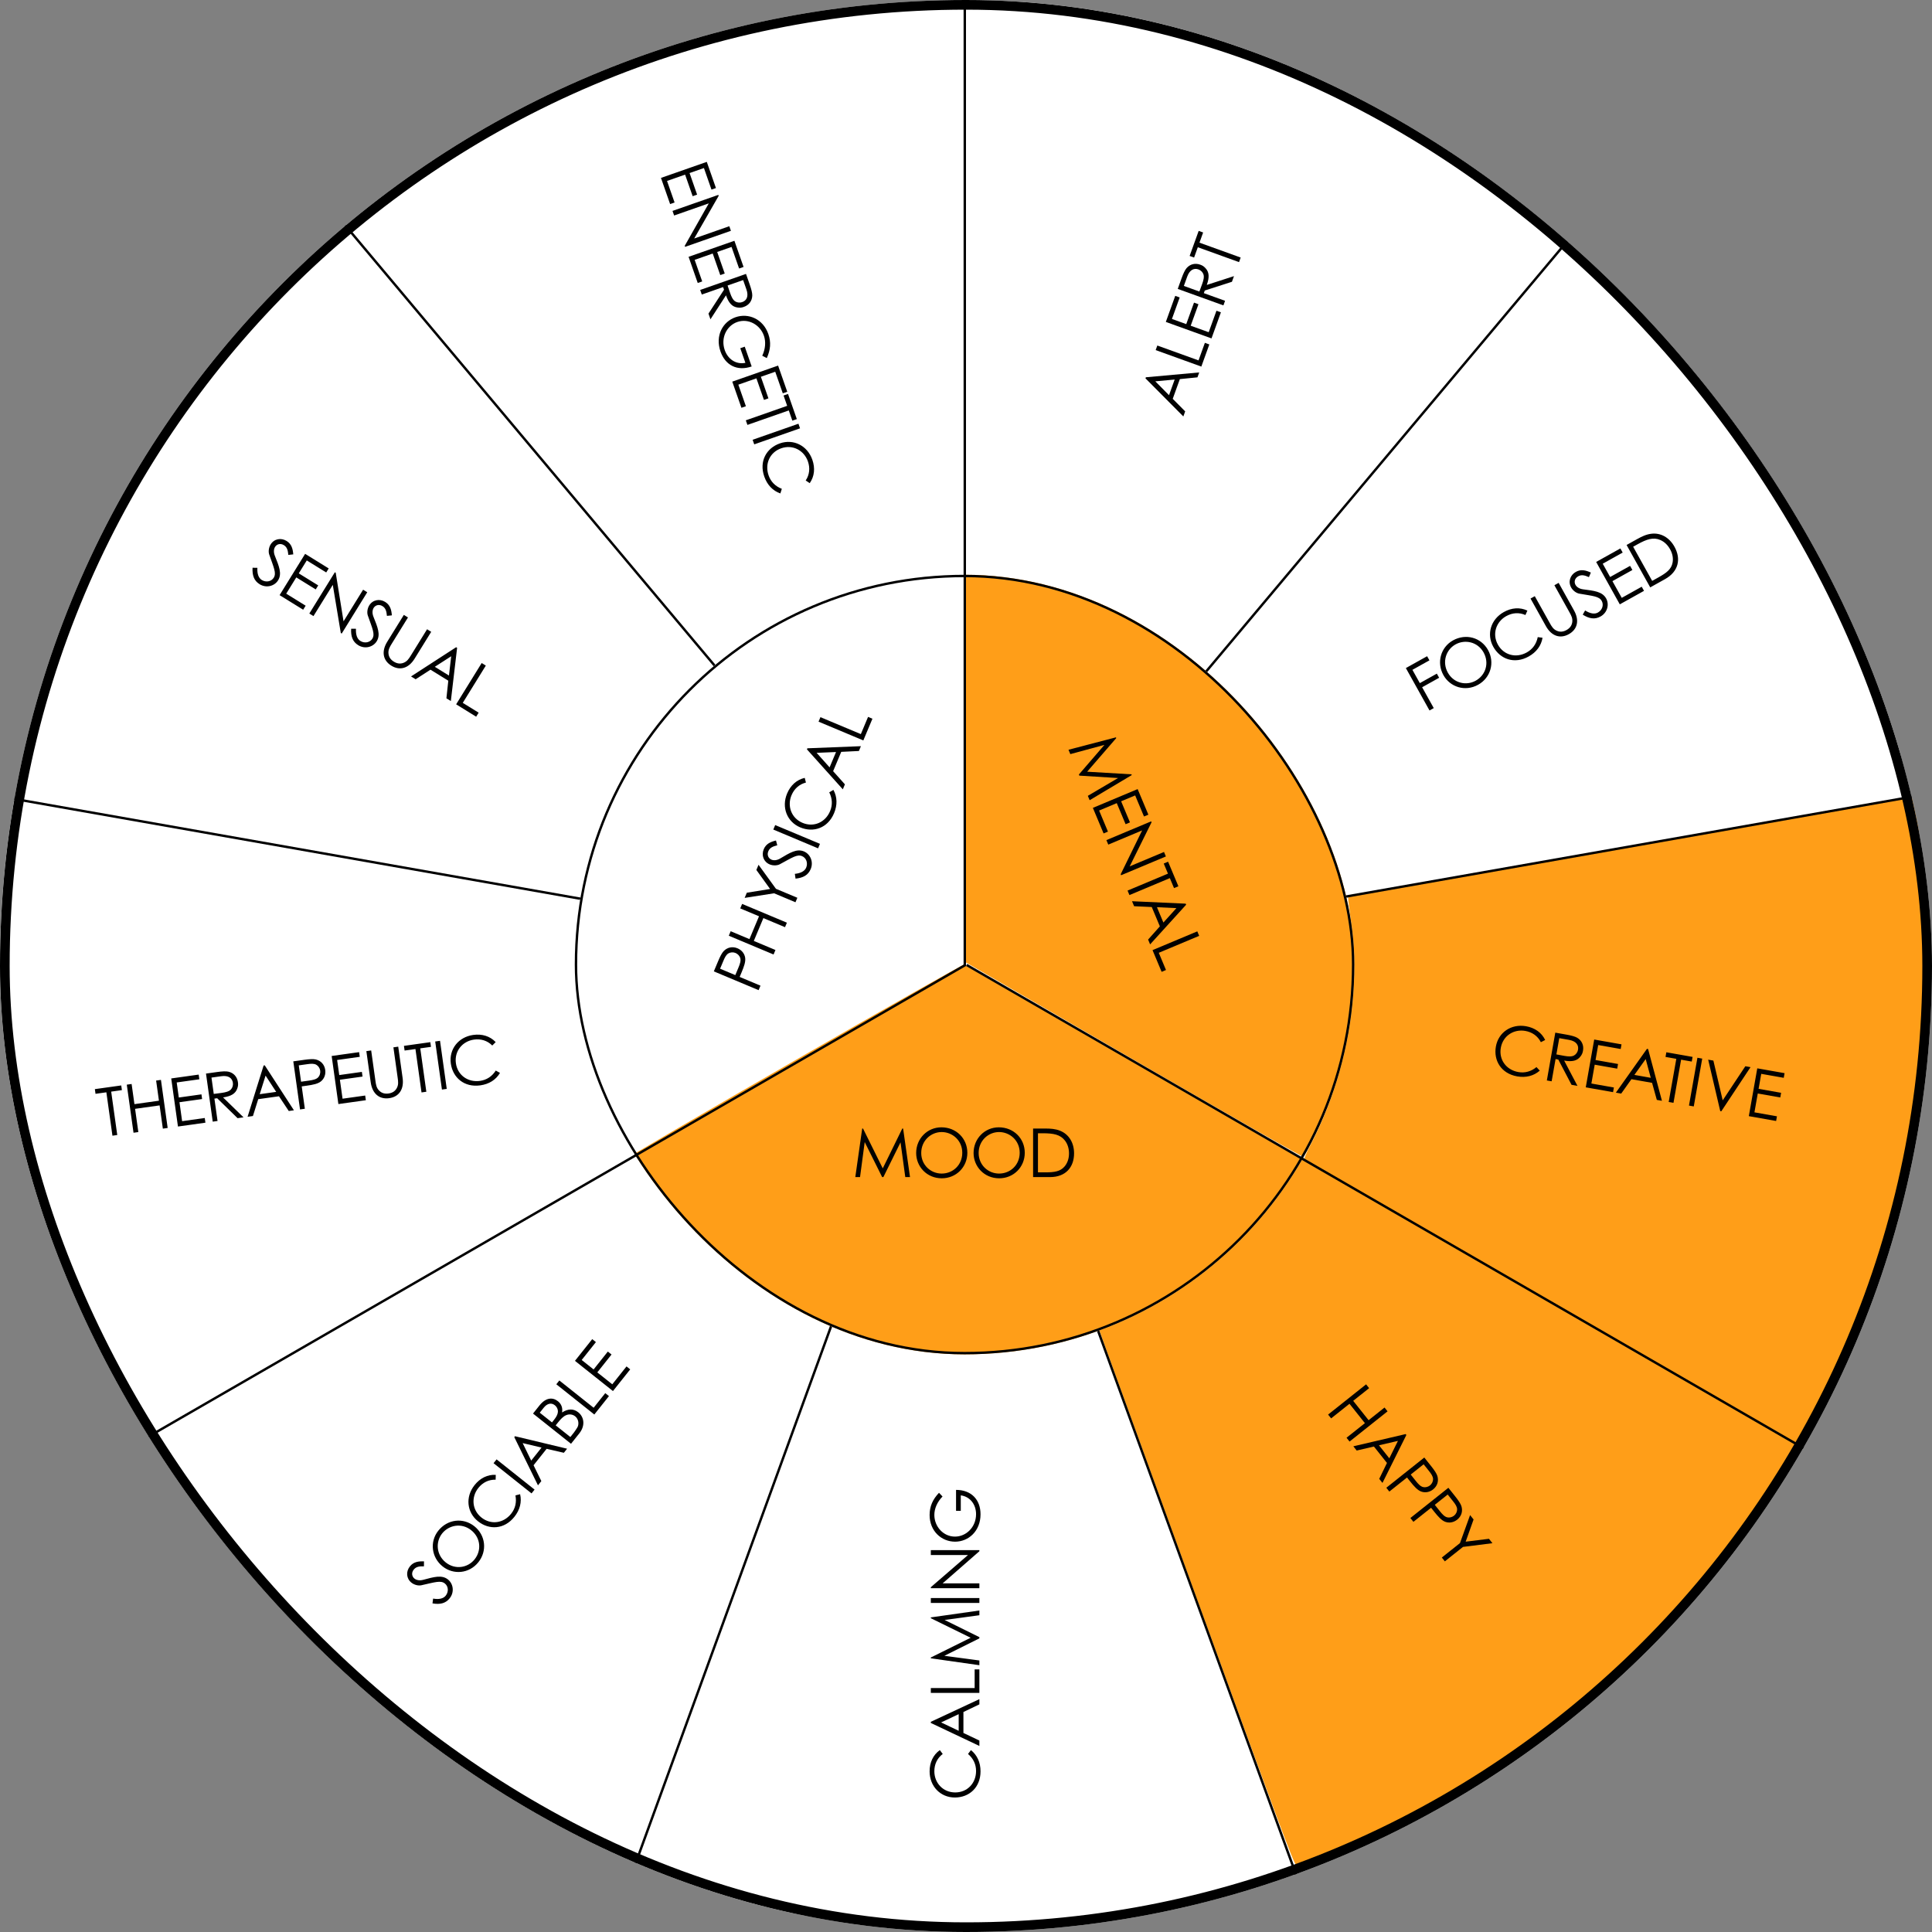 <?xml version="1.0" encoding="UTF-8"?> <svg xmlns="http://www.w3.org/2000/svg" width="400" height="400" viewBox="0 0 400 400" fill="none"><rect x="0" y="0" width="400" height="400" fill="#808080" stroke="none"/><g clip-path="url(#clip0_15378_6266)"><rect width="400" height="400" rx="200" fill="white"></rect><path d="M200 60.295V120.615L203.482 120.787C219.715 121.598 235.016 126.885 247.767 136.107C249.214 137.139 250.587 138 250.808 138C251.323 138.025 328 46.525 328 45.91C328 45.148 319.418 38.68 311.277 33.295C286.927 17.189 259.537 6.713 230.406 2.287C222.731 1.131 213.29 0.344 203.997 0.098L200 0V60.295Z" fill="white"></path><path d="M188.676 1.267C156.579 3.503 127.38 12.419 99.934 28.382C89.95 34.189 73 46.41 73 47.819C73 48.135 87.125 65.094 110.869 93.327C131.69 118.109 148.859 138.518 149.03 138.737C149.37 139.199 149.054 139.369 152.853 136.478C165.565 126.832 180.737 121.316 197.638 120.175L200 120.004V60.502V1L195.811 1.024C193.498 1.049 190.283 1.17 188.676 1.267Z" fill="white"></path><path d="M287.996 93.151C267.133 117.977 250.049 138.4 250.001 138.569C249.976 138.738 250.703 139.513 251.648 140.287C253.975 142.223 259.378 147.812 261.608 150.595C269.265 160.153 274.499 170.678 277.358 182.245C278.134 185.415 278.158 185.463 278.764 185.342C279.103 185.269 305.128 180.672 336.581 175.155C368.034 169.638 394.084 165.041 394.471 164.968C395.15 164.823 395.15 164.774 395.029 163.661C394.786 161.629 392.727 152.797 391.37 147.885C383.01 117.977 368.228 91.094 347.243 67.72C340.773 60.509 327.567 48.023 326.404 47.999C326.065 47.999 315.281 60.678 287.996 93.151Z" fill="white"></path><path d="M67.883 51.721C39.701 77.152 19.419 109.866 9.217 146.428C7.448 152.816 4.71 165.157 5.025 165.447C5.17 165.592 120.902 185.918 121.508 185.918C122.138 185.918 122.065 186.111 122.768 182.772C125.991 167.601 133.939 153.373 145.546 142C148.381 139.242 148.72 138.83 148.478 138.419C147.751 137.257 72.535 47.994 72.293 47.994C72.123 47.994 70.16 49.664 67.883 51.721Z" fill="white"></path><path d="M337.389 175.284C305.403 180.922 279.184 185.592 279.136 185.665C279.063 185.713 279.209 187.068 279.427 188.617C281.026 200.11 280.275 211.265 277.149 222.251C275.622 227.671 273.829 232.196 271.26 237.156C270.388 238.85 269.879 240.084 270.025 240.229C270.461 240.665 372.041 299.125 372.502 299.198C373.059 299.319 374.149 297.455 377.954 289.954C388.688 268.734 395.667 244.875 398.042 221.356C398.842 213.371 399.084 208.725 399.084 200.183C399.084 189.294 398.43 179.978 396.976 170.3C396.2 165.242 396.152 164.976 395.813 165C395.643 165.025 369.351 169.646 337.389 175.284Z" fill="#FF9E18"></path><path d="M-0.316 165.299C-0.82 166.704 -2.208 178.874 -2.738 186.577C-3.091 191.947 -3.091 206.576 -2.713 212.046C-0.795 240.501 6.018 266.12 18.13 290.585C21.94 298.288 23.479 300.998 24.034 300.998C24.387 300.998 130.266 240.476 130.998 239.873C131.048 239.823 130.291 238.117 129.307 236.084C124.841 226.825 122.469 218.721 121.131 207.906C120.652 204.092 120.728 193.553 121.258 189.614C121.485 187.882 121.636 186.452 121.586 186.402C121.51 186.326 0.239 164.998 -0.089 164.998C-0.164 164.998 -0.265 165.149 -0.316 165.299Z" fill="white"></path><path d="M78.207 269.495C50.098 285.707 27.054 299.112 27.005 299.257C26.763 299.935 35.026 312.614 39.993 319.22C50.244 332.867 61.972 344.941 75.299 355.612C88.772 366.404 103.772 375.502 119.523 382.423C123.884 384.334 130.282 386.851 130.815 386.851C131.203 386.851 134.401 378.261 151.388 331.657C162.462 301.314 171.524 276.221 171.573 275.931C171.646 275.471 171.331 275.278 169.15 274.358C158.997 270.075 149.958 263.905 142.18 255.92C137.721 251.323 133.965 246.556 130.839 241.45C130.354 240.652 129.797 239.974 129.627 239.998C129.482 239.998 106.341 253.282 78.207 269.495Z" fill="white"></path><path d="M265.848 242.18C262.717 246.921 259.928 250.293 255.402 254.814C251.341 258.871 248.601 261.217 244.516 264.101C240.186 267.18 234.168 270.503 229.275 272.556C228.027 273.069 227 273.607 227 273.754C227 273.876 236.198 299.169 247.402 329.961C264.478 376.76 267.878 385.925 268.294 385.998C268.783 386.071 273.97 384.067 279.107 381.819C294.935 374.879 310.151 365.641 323.753 354.742C337.208 343.964 349.048 331.745 359.371 318.036C364.386 311.339 372.239 299.34 371.994 298.705C371.848 298.314 269.126 239.076 268.465 239.003C268.074 238.954 267.536 239.589 265.848 242.18Z" fill="#FF9E18"></path><path d="M226.117 275.226C225.334 275.688 218.191 277.633 214.986 278.241C209.066 279.383 205.91 279.675 199.378 279.699C192.919 279.724 190.228 279.505 184.577 278.484C180.662 277.779 178.338 277.195 174.571 276.053C173.054 275.566 171.782 275.226 171.757 275.275C171.488 275.615 131 386.62 131 387.009C131 387.446 131.563 387.689 135.477 388.978C152.088 394.423 168.235 397.487 186.656 398.727C192.014 399.091 206.252 399.091 211.61 398.727C226.778 397.705 239.964 395.517 253.542 391.774C260.196 389.926 268 387.325 268 386.936C268 386.765 258.899 361.798 247.792 331.482C236.686 301.142 227.463 276.028 227.34 275.639C227.071 274.934 226.802 274.837 226.117 275.226Z" fill="white"></path><line x1="199.172" y1="199.269" x2="342.926" y2="27.949" stroke="black" stroke-width="0.5"></line><line x1="199.32" y1="199.613" x2="419.564" y2="160.778" stroke="black" stroke-width="0.5"></line><line x1="199.796" y1="199.59" x2="56.041" y2="28.27" stroke="black" stroke-width="0.5"></line><line x1="199.751" y1="200.106" x2="-20.494" y2="161.271" stroke="black" stroke-width="0.5"></line><line x1="199.598" y1="199.283" x2="276.088" y2="409.438" stroke="black" stroke-width="0.5"></line><line x1="199.415" y1="199.454" x2="122.924" y2="409.609" stroke="black" stroke-width="0.5"></line><g clip-path="url(#clip1_15378_6266)"><rect x="119" y="119" width="161.404" height="161.404" rx="80.702" fill="white"></rect><path d="M192.681 118.402C178.726 119.909 165.098 125.058 153.716 133.12C134.107 147.034 121.464 168.86 119.268 192.594C118.915 196.261 118.915 204.7 119.243 208.292C120.152 218.162 122.902 227.882 127.344 237.024C128.606 239.586 128.934 240.089 129.338 239.988C129.59 239.913 145.59 230.796 164.896 219.694L200 199.551V158.763V118L197.931 118.025C196.77 118.05 194.423 118.201 192.681 118.402Z" fill="white"></path><path d="M199.756 158.954L199.83 199.18L234.791 219.479C255.151 231.286 269.948 239.752 270.219 239.703C271.105 239.579 274.281 232.796 276.423 226.509C279.378 217.894 280.707 209.626 280.707 200.022C280.707 184.674 276.866 170.663 269.185 157.889C255.964 135.982 233.707 121.748 208.472 119.074C206.502 118.876 203.72 118.703 202.292 118.703H199.707L199.756 158.954Z" fill="#FF9E18"></path><path d="M164.503 219.588C145.416 230.571 129.763 239.72 129.713 239.918C129.514 240.811 134.466 247.976 138.448 252.563C150.642 266.645 166.867 275.918 185.432 279.439C194.341 281.125 206.634 281.125 215.494 279.439C229.255 276.811 241.001 271.43 252.1 262.629C255.311 260.1 261.955 253.406 264.543 250.133C266.808 247.232 270.416 242.001 270.665 241.207C270.74 240.959 270.715 240.637 270.59 240.538C270.267 240.216 200.015 199.827 199.592 199.703C199.393 199.654 183.59 208.604 164.503 219.588Z" fill="#FF9E18"></path><path d="M221.6 156.133L221.221 155.229L231.044 152.659L231.109 152.814L225.085 159.773L234.254 160.315L234.319 160.47L225.601 165.674L225.222 164.77L231.48 161.084L223.468 160.587L223.371 160.355L228.662 154.22L221.6 156.133ZM226.267 167.262L235.537 163.374L237.757 168.668L236.853 169.047L235.023 164.683L232.118 165.901L233.948 170.265L233.044 170.644L231.214 166.28L227.561 167.812L229.39 172.176L228.487 172.555L226.267 167.262ZM229.457 174.868L229.067 173.938L238.337 170.051L238.418 170.245L233.894 179.368L240.995 176.39L241.385 177.32L232.115 181.207L232.028 181L236.467 171.928L229.457 174.868ZM241.814 180.878L240.937 178.786L241.841 178.407L243.974 183.494L243.07 183.873L242.204 181.807L233.838 185.316L233.448 184.386L241.814 180.878ZM245.483 187.093L245.575 187.312L238.119 195.525L237.702 194.53L240.137 191.794L238.459 187.791L234.805 187.623L234.372 186.59L245.483 187.093ZM240.867 191.002L243.564 188.019L239.536 187.826L240.867 191.002ZM238.618 196.715L247.888 192.828L248.278 193.758L239.912 197.266L241.406 200.829L240.502 201.208L238.618 196.715Z" fill="black"></path><path d="M178.062 243.703H177.082L178.51 233.651H178.678L182.766 241.897L186.812 233.651H186.98L188.408 243.703H187.428L186.448 236.507L182.892 243.703H182.64L179.028 236.451L178.062 243.703ZM194.903 233.399C197.955 233.399 200.279 235.681 200.279 238.677C200.279 241.631 197.969 243.955 194.987 243.955C191.893 243.955 189.681 241.533 189.681 238.719C189.681 235.723 192.005 233.399 194.903 233.399ZM194.959 234.379C192.747 234.379 190.731 236.143 190.731 238.719C190.731 241.197 192.691 242.975 194.959 242.975C197.311 242.975 199.229 241.183 199.229 238.663C199.229 236.115 197.185 234.379 194.959 234.379ZM206.791 233.399C209.843 233.399 212.167 235.681 212.167 238.677C212.167 241.631 209.857 243.955 206.875 243.955C203.781 243.955 201.569 241.533 201.569 238.719C201.569 235.723 203.893 233.399 206.791 233.399ZM206.847 234.379C204.635 234.379 202.619 236.143 202.619 238.719C202.619 241.197 204.579 242.975 206.847 242.975C209.199 242.975 211.117 241.183 211.117 238.663C211.117 236.115 209.073 234.379 206.847 234.379ZM213.891 243.703V233.651H216.369C217.475 233.651 218.497 233.707 219.491 234.113C221.297 234.841 222.375 236.577 222.375 238.789C222.375 241.659 220.639 243.703 217.405 243.703H213.891ZM214.899 242.723H216.383C218.287 242.723 219.547 242.555 220.443 241.463C221.017 240.763 221.325 239.853 221.325 238.803C221.325 237.781 221.045 236.871 220.485 236.143C219.533 234.897 218.105 234.631 215.921 234.631H214.899V242.723Z" fill="black"></path><path d="M157.062 205L147.792 201.113L148.691 198.97C149.097 198.002 149.465 197.306 149.822 196.924C150.579 196.133 151.649 195.899 152.695 196.337C153.573 196.705 154.135 197.427 154.272 198.259C154.409 199.091 154.06 200.068 153.524 201.346L153.14 202.262L157.452 204.071L157.062 205ZM149.774 198.923L149.086 200.562L152.236 201.883C152.471 201.36 152.68 200.825 152.88 200.347C153.216 199.547 153.424 198.905 153.262 198.351C153.139 197.92 152.753 197.5 152.289 197.306C151.811 197.105 151.249 197.143 150.831 197.378C150.348 197.661 150.077 198.2 149.774 198.923ZM160.158 197.618L150.888 193.731L151.278 192.801L155.164 194.431L157.146 189.705L153.259 188.076L153.649 187.146L162.919 191.033L162.529 191.963L158.049 190.084L156.068 194.81L160.548 196.688L160.158 197.618ZM164.693 186.804L160.264 184.947L154.172 185.899L154.622 184.827L159.439 184.054L156.598 180.115L157.047 179.043L160.654 184.017L165.083 185.874L164.693 186.804ZM160.658 174.017L160.925 175.01C160.055 175.237 159.393 175.476 159.074 176.237C158.738 177.038 159.117 177.728 159.723 177.982C160.227 178.194 160.881 178.119 161.503 177.757C163.525 176.556 164.952 175.651 166.45 176.279C167.754 176.826 168.481 178.421 167.848 179.932C167.312 181.21 166.25 181.751 164.71 181.911L164.563 180.923C165.816 180.795 166.614 180.34 166.911 179.63C167.318 178.662 166.921 177.615 166.056 177.253C165.036 176.825 164.055 177.537 161.468 178.927C160.935 179.219 160.053 179.259 159.356 178.967C158.078 178.431 157.604 177.063 158.129 175.811C158.606 174.675 159.577 174.278 160.658 174.017ZM169.375 175.638L160.105 171.751L160.495 170.821L169.765 174.708L169.375 175.638ZM166.611 161.05L166.858 162.019C165.445 162.383 164.429 163.323 163.871 164.652C162.951 166.847 163.803 169.376 166.166 170.366C168.464 171.33 170.879 170.278 171.859 167.941C172.4 166.65 172.331 165.331 171.687 164.043L172.55 163.54C173.35 164.999 173.393 166.672 172.684 168.363C171.384 171.462 168.407 172.445 165.682 171.302C162.945 170.155 161.755 167.165 162.962 164.286C163.677 162.582 164.949 161.431 166.611 161.05ZM167.068 155.146L167.16 154.927L178.243 154.489L177.827 155.483L174.168 155.664L172.49 159.667L174.93 162.39L174.497 163.423L167.068 155.146ZM173.091 155.699L169.074 155.866L171.759 158.875L173.091 155.699ZM178.743 153.298L169.473 149.411L169.863 148.481L178.229 151.99L179.723 148.426L180.627 148.805L178.743 153.298Z" fill="black"></path></g><rect x="119.25" y="119.25" width="160.904" height="160.904" rx="80.452" stroke="black" stroke-width="0.5"></rect><path d="M274.969 292.873L282.836 286.615L283.463 287.404L280.165 290.027L283.355 294.037L286.653 291.414L287.28 292.203L279.414 298.46L278.786 297.672L282.588 294.647L279.398 290.637L275.596 293.662L274.969 292.873ZM291.025 296.91L291.173 297.096L286.226 307.024L285.555 306.181L287.155 302.886L284.454 299.489L280.892 300.319L280.195 299.442L291.025 296.91ZM287.644 301.925L289.429 298.322L285.5 299.23L287.644 301.925ZM287.021 308.024L294.887 301.766L296.334 303.585C296.988 304.407 297.421 305.064 297.584 305.561C297.913 306.605 297.604 307.655 296.717 308.361C295.972 308.954 295.068 309.1 294.273 308.82C293.478 308.54 292.789 307.764 291.926 306.68L291.308 305.902L287.648 308.813L287.021 308.024ZM295.855 304.557L294.748 303.165L292.075 305.292C292.421 305.75 292.789 306.19 293.112 306.596C293.652 307.275 294.114 307.766 294.678 307.89C295.115 307.99 295.669 307.853 296.063 307.54C296.468 307.217 296.706 306.706 296.701 306.227C296.685 305.668 296.343 305.17 295.855 304.557ZM292.004 314.289L299.871 308.031L301.318 309.85C301.971 310.672 302.404 311.329 302.567 311.826C302.896 312.87 302.587 313.92 301.7 314.626C300.955 315.219 300.052 315.365 299.256 315.085C298.461 314.805 297.773 314.029 296.91 312.945L296.291 312.167L292.632 315.078L292.004 314.289ZM300.838 310.822L299.731 309.43L297.058 311.557C297.404 312.015 297.773 312.455 298.095 312.861C298.635 313.54 299.098 314.031 299.661 314.155C300.098 314.255 300.652 314.118 301.046 313.805C301.452 313.482 301.689 312.971 301.684 312.492C301.668 311.933 301.326 311.435 300.838 310.822ZM298.513 322.471L302.271 319.482L304.366 313.683L305.089 314.592L303.45 319.188L308.271 318.591L308.994 319.501L302.898 320.271L299.14 323.26L298.513 322.471Z" fill="black"></path><line x1="199.75" y1="200" x2="199.75" y2="-238.597" stroke="black" stroke-width="0.5"></line><line x1="-179.948" y1="419.077" x2="199.887" y2="199.779" stroke="black" stroke-width="0.5"></line><line x1="200.125" y1="199.783" x2="579.961" y2="419.082" stroke="black" stroke-width="0.5"></line><path d="M194.58 362.341L195.182 363.139C194.02 364.021 193.446 365.281 193.446 366.723C193.446 369.103 195.21 371.105 197.772 371.105C200.264 371.105 202.084 369.201 202.084 366.667C202.084 365.267 201.51 364.077 200.418 363.139L201.02 362.341C202.322 363.377 203.008 364.903 203.008 366.737C203.008 370.097 200.642 372.155 197.688 372.155C194.72 372.155 192.466 369.859 192.466 366.737C192.466 364.889 193.194 363.335 194.58 362.341ZM192.718 356.72L192.718 356.482L202.77 351.792L202.77 352.87L199.466 354.452L199.466 358.792L202.77 360.36L202.77 361.48L192.718 356.72ZM198.486 354.9L194.846 356.608L198.486 358.344L198.486 354.9ZM202.77 350.501L192.718 350.501L192.718 349.493L201.79 349.493L201.79 345.629L202.77 345.629L202.77 350.501ZM202.77 343.783L202.77 344.763L192.718 343.335L192.718 343.167L200.964 339.079L192.718 335.033L192.718 334.865L202.77 333.437L202.77 334.417L195.574 335.397L202.77 338.953L202.77 339.205L195.518 342.817L202.77 343.783ZM202.77 331.869L192.718 331.869L192.718 330.861L202.77 330.861L202.77 331.869ZM202.77 327.815L202.77 328.823L192.718 328.823L192.718 328.613L200.418 321.949L192.718 321.949L192.718 320.941L202.77 320.941L202.77 321.165L195.168 327.815L202.77 327.815ZM197.94 312.804L197.94 308.464C201.132 308.478 203.008 310.508 203.008 313.518C203.008 317.004 200.516 319.188 197.744 319.188C194.902 319.188 192.466 316.976 192.466 313.672C192.466 311.824 193.138 310.41 194.412 309.066L195.14 309.836C194.034 310.97 193.446 312.342 193.446 313.644C193.446 316.052 195.294 318.138 197.716 318.138C200.026 318.138 202.084 316.192 202.084 313.49C202.084 311.586 200.95 309.878 198.92 309.598L198.92 312.804L197.94 312.804Z" fill="black"></path><path d="M87.785 323.266L87.772 324.293C86.874 324.276 86.172 324.326 85.658 324.973C85.118 325.652 85.294 326.419 85.809 326.829C86.237 327.169 86.886 327.274 87.583 327.095C89.856 326.487 91.475 326.004 92.745 327.015C93.852 327.895 94.119 329.628 93.1 330.91C92.237 331.995 91.068 332.228 89.543 331.963L89.669 330.972C90.909 331.189 91.801 330.968 92.28 330.366C92.934 329.544 92.837 328.429 92.103 327.845C91.237 327.157 90.099 327.575 87.232 328.211C86.64 328.348 85.78 328.147 85.189 327.677C84.104 326.814 84.019 325.369 84.865 324.306C85.631 323.342 86.674 323.223 87.785 323.266ZM90.739 316.921C92.639 314.532 95.871 314.134 98.216 315.999C100.528 317.838 100.909 321.093 99.052 323.426C97.126 325.848 93.854 326.071 91.652 324.319C89.307 322.454 88.935 319.189 90.739 316.921ZM91.541 317.487C90.164 319.218 90.289 321.894 92.305 323.498C94.245 325.04 96.856 324.613 98.268 322.838C99.732 320.997 99.524 318.381 97.552 316.812C95.558 315.226 92.927 315.745 91.541 317.487ZM102.644 305.35L102.618 306.35C101.16 306.316 99.926 306.945 99.028 308.074C97.547 309.936 97.681 312.601 99.686 314.196C101.636 315.747 104.246 315.39 105.823 313.407C106.695 312.312 106.986 311.023 106.716 309.609L107.684 309.359C108.058 310.981 107.645 312.602 106.503 314.037C104.411 316.667 101.278 316.805 98.967 314.966C96.644 313.118 96.309 309.918 98.253 307.475C99.403 306.028 100.94 305.265 102.644 305.35ZM110.051 309.194L102.184 302.937L102.812 302.148L110.678 308.406L110.051 309.194ZM106.477 297.54L106.625 297.354L117.412 299.941L116.741 300.784L113.17 299.966L110.468 303.362L112.078 306.646L111.381 307.523L106.477 297.54ZM112.124 299.706L108.212 298.777L109.98 302.402L112.124 299.706ZM119.941 296.761L118.224 298.919L110.357 292.662L111.682 290.996C112.998 289.342 114.41 289.231 115.517 290.111C116.207 290.66 116.537 291.459 116.37 292.435C117.614 291.636 118.737 291.617 119.723 292.402C120.896 293.334 121.257 295.106 119.941 296.761ZM111.752 292.483L114.283 294.496L114.701 293.97C115.172 293.379 115.461 292.857 115.503 292.354C115.552 291.821 115.302 291.281 114.863 290.933C114.162 290.375 113.294 290.544 112.571 291.453L111.752 292.483ZM115.05 295.106L118.085 297.52L118.843 296.567C119.113 296.227 119.329 295.844 119.516 295.564C119.89 295.003 119.87 293.86 119.081 293.232C118.566 292.822 117.857 292.724 117.211 292.997C116.593 293.256 116.061 293.835 115.477 294.569L115.05 295.106ZM123.046 292.858L115.179 286.6L115.806 285.811L122.906 291.459L125.312 288.435L126.079 289.045L123.046 292.858ZM126.906 288.005L119.039 281.748L122.612 277.256L123.379 277.866L120.433 281.569L122.898 283.53L125.844 279.827L126.611 280.437L123.665 284.14L126.766 286.606L129.712 282.903L130.479 283.513L126.906 288.005Z" fill="black"></path><path d="M319.912 215.319L319.021 215.773C318.355 214.475 317.214 213.691 315.794 213.44C313.45 213.025 311.172 214.414 310.726 216.937C310.292 219.391 311.85 221.515 314.346 221.956C315.724 222.199 316.996 221.841 318.11 220.929L318.791 221.661C317.544 222.762 315.922 223.172 314.116 222.853C310.807 222.269 309.192 219.581 309.706 216.672C310.223 213.749 312.876 211.929 315.95 212.472C317.77 212.794 319.174 213.781 319.912 215.319ZM320.258 223.697L322.007 213.798L324.282 214.2C325.316 214.383 326.089 214.591 326.54 214.855C327.492 215.422 327.943 216.411 327.745 217.528C327.658 218.024 327.538 218.301 327.239 218.704C326.546 219.648 325.483 219.872 323.842 219.582L326.599 224.818L325.372 224.601L322.629 219.368L322.064 219.268L321.25 223.872L320.258 223.697ZM324.855 215.297L322.829 214.939L322.234 218.303C322.786 218.4 323.349 218.514 323.873 218.606C324.727 218.757 325.404 218.792 325.892 218.522C326.302 218.296 326.621 217.855 326.711 217.345C326.882 216.38 326.344 215.56 324.855 215.297ZM328.315 225.121L330.064 215.222L335.716 216.221L335.546 217.186L330.886 216.363L330.338 219.465L334.998 220.288L334.827 221.253L330.167 220.43L329.478 224.331L334.138 225.155L333.967 226.12L328.315 225.121ZM340.984 217.152L341.219 217.193L344.088 227.908L343.026 227.721L342.044 224.192L337.77 223.436L335.651 226.417L334.548 226.222L340.984 217.152ZM341.773 223.149L340.724 219.267L338.382 222.549L341.773 223.149ZM347.062 219.221L344.828 218.826L344.999 217.861L350.431 218.821L350.26 219.786L348.054 219.397L346.476 228.33L345.483 228.155L347.062 219.221ZM349.685 228.897L351.434 218.999L352.427 219.174L350.677 229.073L349.685 228.897ZM356.159 230.041L353.662 219.392L354.737 219.582L356.666 227.814L361.355 220.752L362.43 220.942L356.379 230.08L356.159 230.041ZM362.075 231.087L363.824 221.188L369.477 222.187L369.306 223.152L364.646 222.329L364.098 225.431L368.758 226.254L368.588 227.219L363.928 226.396L363.238 230.297L367.898 231.121L367.728 232.086L362.075 231.087Z" fill="black"></path><path d="M295.965 147.096L291.069 138.317L295.471 135.862L295.948 136.718L292.426 138.682L293.961 141.433L297.482 139.469L297.959 140.325L294.438 142.289L296.845 146.605L295.965 147.096ZM300.818 132.592C303.483 131.105 306.624 131.967 308.084 134.583C309.522 137.163 308.637 140.318 306.032 141.77C303.33 143.277 300.219 142.239 298.848 139.782C297.389 137.165 298.287 134.003 300.818 132.592ZM301.344 133.421C299.412 134.498 298.51 137.02 299.765 139.27C300.972 141.434 303.55 142.033 305.531 140.928C307.585 139.782 308.387 137.283 307.16 135.082C305.919 132.857 303.288 132.336 301.344 133.421ZM316.228 126.418L315.824 127.333C314.488 126.748 313.108 126.86 311.849 127.562C309.77 128.721 308.881 131.237 310.129 133.475C311.342 135.651 313.892 136.313 316.105 135.079C317.328 134.397 318.087 133.316 318.375 131.906L319.365 132.043C319.094 133.685 318.096 135.027 316.494 135.92C313.559 137.557 310.609 136.493 309.171 133.913C307.725 131.321 308.633 128.234 311.359 126.713C312.973 125.813 314.685 125.692 316.228 126.418ZM324.929 126.744L321.82 121.168L322.7 120.677L325.885 126.387C327.037 128.454 326.606 130.297 324.809 131.299C323.011 132.302 321.217 131.699 320.064 129.633L316.88 123.923L317.76 123.432L320.87 129.008C321.252 129.692 321.593 130.304 322.378 130.619C323.023 130.885 323.671 130.812 324.331 130.443C324.992 130.075 325.395 129.562 325.508 128.874C325.652 128.04 325.311 127.428 324.929 126.744ZM329.37 118.545L328.968 119.49C328.143 119.133 327.475 118.912 326.754 119.314C325.995 119.737 325.868 120.514 326.188 121.089C326.454 121.565 327.015 121.91 327.727 122.009C330.06 122.312 331.741 122.48 332.532 123.898C333.221 125.133 332.809 126.838 331.378 127.636C330.168 128.311 328.998 128.082 327.688 127.257L328.182 126.389C329.246 127.061 330.155 127.196 330.827 126.821C331.744 126.309 332.079 125.241 331.622 124.422C331.083 123.456 329.871 123.411 326.978 122.908C326.378 122.81 325.66 122.297 325.291 121.637C324.616 120.426 325.087 119.057 326.273 118.396C327.349 117.796 328.359 118.083 329.37 118.545ZM335.364 125.124L330.468 116.345L335.482 113.549L335.959 114.405L331.826 116.71L333.36 119.461L337.493 117.156L337.97 118.012L333.838 120.317L335.767 123.777L339.9 121.473L340.377 122.329L335.364 125.124ZM341.663 121.612L336.767 112.833L338.931 111.626C339.897 111.087 340.817 110.638 341.883 110.509C343.815 110.265 345.602 111.256 346.679 113.188C348.077 115.694 347.556 118.325 344.732 119.9L341.663 121.612ZM342.066 120.265L343.362 119.542C345.025 118.615 346.044 117.854 346.294 116.464C346.455 115.573 346.28 114.628 345.769 113.711C345.271 112.819 344.583 112.16 343.74 111.797C342.301 111.173 340.925 111.636 339.017 112.7L338.125 113.197L342.066 120.265Z" fill="black"></path><path d="M237.158 78.334L237.239 78.111L248.286 77.11L247.92 78.124L244.275 78.491L242.802 82.573L245.378 85.17L244.998 86.223L237.158 78.334ZM243.201 78.58L239.198 78.951L242.033 81.82L243.201 78.58ZM248.724 75.896L239.269 72.484L239.611 71.536L248.144 74.615L249.456 70.98L250.378 71.313L248.724 75.896ZM250.828 70.063L241.373 66.652L243.321 61.252L244.243 61.585L242.637 66.036L245.6 67.105L247.206 62.654L248.128 62.987L246.522 67.438L250.249 68.782L251.855 64.331L252.777 64.664L250.828 70.063ZM253.295 63.227L243.84 59.815L244.624 57.642C244.98 56.655 245.317 55.928 245.654 55.529C246.374 54.687 247.426 54.412 248.493 54.797C248.967 54.968 249.22 55.133 249.565 55.496C250.377 56.34 250.417 57.426 249.852 58.993L255.481 57.169L255.058 58.341L249.433 60.152L249.239 60.691L253.637 62.278L253.295 63.227ZM245.802 57.264L245.104 59.2L248.317 60.359C248.507 59.832 248.715 59.297 248.895 58.797C249.19 57.98 249.339 57.319 249.157 56.792C249.004 56.35 248.624 55.96 248.137 55.784C247.215 55.452 246.315 55.842 245.802 57.264ZM247.994 51.189L247.224 53.322L246.302 52.99L248.174 47.801L249.096 48.134L248.336 50.241L256.869 53.32L256.527 54.268L247.994 51.189Z" fill="black"></path><path d="M136.845 36.834L146.333 33.514L148.229 38.931L147.304 39.255L145.741 34.789L142.768 35.83L144.331 40.296L143.406 40.62L141.843 36.153L138.103 37.462L139.666 41.928L138.741 42.252L136.845 36.834ZM139.57 44.619L139.237 43.668L148.725 40.347L148.794 40.545L143.728 49.379L150.995 46.835L151.329 47.786L141.841 51.107L141.767 50.896L146.745 42.108L139.57 44.619ZM142.564 53.172L152.051 49.851L153.947 55.269L153.023 55.592L151.459 51.126L148.486 52.167L150.049 56.633L149.124 56.957L147.561 52.49L143.822 53.799L145.385 58.266L144.46 58.59L142.564 53.172ZM144.965 60.032L154.452 56.711L155.215 58.891C155.562 59.882 155.76 60.658 155.75 61.181C155.722 62.288 155.08 63.166 154.01 63.54C153.534 63.707 153.233 63.738 152.737 63.674C151.574 63.532 150.858 62.715 150.308 61.143L147.092 66.11L146.681 64.934L149.901 59.98L149.711 59.438L145.298 60.983L144.965 60.032ZM154.54 59.928L153.86 57.986L150.636 59.114C150.821 59.643 150.998 60.189 151.173 60.691C151.46 61.511 151.761 62.117 152.235 62.411C152.633 62.658 153.174 62.72 153.663 62.549C154.588 62.225 155.04 61.355 154.54 59.928ZM154.192 71.774L155.626 75.871C152.609 76.912 150.167 75.616 149.173 72.775C148.021 69.484 149.652 66.6 152.268 65.684C154.951 64.745 157.981 66.028 159.072 69.147C159.683 70.891 159.516 72.447 158.757 74.137L157.816 73.65C158.485 72.215 158.587 70.726 158.156 69.497C157.361 67.224 154.927 65.866 152.641 66.666C150.461 67.429 149.162 69.945 150.054 72.496C150.683 74.293 152.318 75.53 154.326 75.124L153.267 72.098L154.192 71.774ZM151.609 79.013L161.096 75.692L162.993 81.11L162.068 81.434L160.504 76.967L157.531 78.008L159.095 82.474L158.17 82.798L156.606 78.332L152.867 79.641L154.43 84.107L153.505 84.431L151.609 79.013ZM162.975 84.025L162.226 81.885L163.151 81.561L164.973 86.767L164.048 87.091L163.308 84.977L154.745 87.974L154.412 87.023L162.975 84.025ZM155.822 91.05L165.31 87.729L165.643 88.68L156.155 92.001L155.822 91.05ZM167.644 100.033L166.812 99.479C167.617 98.262 167.743 96.883 167.266 95.522C166.48 93.276 164.154 91.969 161.735 92.816C159.383 93.639 158.295 96.037 159.132 98.429C159.594 99.75 160.529 100.684 161.87 101.209L161.565 102.161C159.994 101.613 158.842 100.399 158.236 98.668C157.126 95.497 158.68 92.773 161.468 91.797C164.269 90.816 167.155 92.239 168.187 95.185C168.797 96.93 168.623 98.637 167.644 100.033Z" fill="black"></path><path d="M60.717 114.779L59.695 114.887C59.606 113.993 59.474 113.302 58.771 112.868C58.033 112.411 57.292 112.677 56.946 113.237C56.659 113.701 56.631 114.359 56.891 115.03C57.762 117.215 58.433 118.765 57.579 120.147C56.835 121.349 55.145 121.819 53.752 120.957C52.574 120.228 52.205 119.095 52.288 117.549L53.287 117.558C53.217 118.815 53.541 119.675 54.196 120.08C55.089 120.632 56.185 120.404 56.678 119.606C57.26 118.666 56.71 117.585 55.741 114.813C55.535 114.241 55.634 113.363 56.031 112.72C56.76 111.542 58.185 111.287 59.34 112.001C60.388 112.649 60.629 113.671 60.717 114.779ZM57.886 123.217L63.173 114.668L68.055 117.687L67.54 118.52L63.515 116.032L61.858 118.711L65.883 121.2L65.368 122.033L61.343 119.544L59.259 122.914L63.284 125.403L62.768 126.236L57.886 123.217ZM64.901 127.555L64.044 127.025L69.331 118.476L69.509 118.586L71.127 128.64L75.177 122.091L76.034 122.621L70.748 131.171L70.557 131.053L68.9 121.09L64.901 127.555ZM81.131 127.403L80.109 127.511C80.02 126.617 79.888 125.926 79.185 125.492C78.447 125.035 77.706 125.301 77.36 125.861C77.073 126.325 77.045 126.983 77.305 127.654C78.176 129.839 78.847 131.389 77.993 132.77C77.249 133.973 75.559 134.443 74.166 133.581C72.987 132.852 72.618 131.719 72.702 130.173L73.7 130.182C73.631 131.439 73.955 132.298 74.61 132.703C75.503 133.256 76.599 133.028 77.092 132.23C77.674 131.289 77.124 130.209 76.155 127.437C75.949 126.865 76.047 125.987 76.445 125.344C77.174 124.166 78.599 123.911 79.754 124.625C80.802 125.273 81.043 126.294 81.131 127.403ZM85.064 135.711L88.421 130.281L89.279 130.812L85.84 136.372C84.596 138.385 82.776 138.905 81.025 137.823C79.275 136.74 78.928 134.88 80.172 132.867L83.611 127.307L84.468 127.837L81.111 133.266C80.698 133.933 80.33 134.529 80.436 135.368C80.518 136.061 80.898 136.592 81.541 136.989C82.184 137.387 82.828 137.489 83.485 137.253C84.283 136.973 84.651 136.378 85.064 135.711ZM94.438 134.002L94.64 134.127L93.342 145.143L92.425 144.576L92.817 140.934L89.126 138.651L86.055 140.637L85.102 140.048L94.438 134.002ZM92.952 139.865L93.414 135.871L90.023 138.054L92.952 139.865ZM94.44 145.822L99.727 137.273L100.585 137.803L95.813 145.519L99.1 147.551L98.584 148.385L94.44 145.822Z" fill="black"></path><path d="M22.022 226.15L19.776 226.464L19.64 225.493L25.103 224.729L25.239 225.699L23.02 226.01L24.278 234.994L23.28 235.134L22.022 226.15ZM27.644 234.523L26.25 224.568L27.249 224.428L27.833 228.602L32.907 227.891L32.323 223.718L33.322 223.578L34.715 233.533L33.717 233.673L33.043 228.862L27.969 229.572L28.642 234.383L27.644 234.523ZM36.845 233.235L35.451 223.28L41.136 222.484L41.272 223.455L36.586 224.111L37.022 227.23L41.709 226.574L41.844 227.545L37.158 228.201L37.707 232.125L42.394 231.469L42.53 232.439L36.845 233.235ZM44.043 232.227L42.649 222.272L44.937 221.952C45.977 221.806 46.777 221.765 47.287 221.877C48.367 222.122 49.102 222.924 49.259 224.047C49.329 224.546 49.3 224.847 49.141 225.322C48.773 226.433 47.831 226.975 46.181 227.206L50.42 231.334L49.187 231.507L44.961 227.377L44.393 227.457L45.041 232.087L44.043 232.227ZM45.821 222.818L43.783 223.103L44.257 226.486C44.811 226.408 45.382 226.343 45.909 226.269C46.768 226.149 47.422 225.972 47.803 225.565C48.123 225.224 48.291 224.706 48.219 224.193C48.083 223.222 47.319 222.608 45.821 222.818ZM54.579 220.602L54.814 220.569L60.853 229.874L59.785 230.023L57.76 226.971L53.462 227.572L52.367 231.062L51.258 231.217L54.579 220.602ZM57.181 226.062L54.985 222.694L53.77 226.54L57.181 226.062ZM62.118 229.697L60.724 219.742L63.026 219.42C64.065 219.274 64.852 219.235 65.362 219.347C66.428 219.594 67.177 220.394 67.334 221.517C67.466 222.459 67.133 223.312 66.488 223.854C65.843 224.397 64.825 224.596 63.452 224.788L62.468 224.926L63.116 229.557L62.118 229.697ZM63.619 220.326L61.858 220.573L62.332 223.956C62.902 223.89 63.469 223.796 63.982 223.725C64.841 223.604 65.499 223.456 65.892 223.033C66.2 222.707 66.364 222.161 66.294 221.662C66.222 221.149 65.903 220.685 65.488 220.446C64.997 220.176 64.395 220.217 63.619 220.326ZM70.059 228.585L68.666 218.63L74.35 217.834L74.486 218.805L69.8 219.461L70.237 222.58L74.923 221.924L75.059 222.895L70.372 223.551L70.922 227.475L75.608 226.819L75.744 227.789L70.059 228.585ZM82.336 223.163L81.451 216.84L82.449 216.7L83.356 223.175C83.684 225.518 82.616 227.082 80.578 227.367C78.54 227.652 77.084 226.442 76.756 224.099L75.85 217.624L76.848 217.485L77.733 223.807C77.842 224.583 77.939 225.277 78.557 225.854C79.062 226.335 79.693 226.501 80.442 226.396C81.191 226.292 81.752 225.958 82.106 225.358C82.542 224.632 82.445 223.939 82.336 223.163ZM86.013 217.191L83.767 217.505L83.631 216.535L89.094 215.77L89.23 216.741L87.012 217.051L88.269 226.036L87.271 226.175L86.013 217.191ZM91.497 225.584L90.103 215.629L91.102 215.489L92.495 225.444L91.497 225.584ZM102.626 215.756L101.919 216.463C100.885 215.434 99.557 215.04 98.129 215.24C95.772 215.57 94.034 217.595 94.389 220.132C94.735 222.6 96.873 224.139 99.382 223.787C100.769 223.593 101.868 222.86 102.645 221.648L103.519 222.134C102.673 223.567 101.257 224.458 99.441 224.712C96.113 225.178 93.747 223.12 93.338 220.195C92.926 217.255 94.888 214.705 97.979 214.272C99.809 214.016 101.449 214.521 102.626 215.756Z" fill="black"></path></g><rect x="1" y="1" width="398" height="398" rx="199" stroke="black" stroke-width="2"></rect><defs><clipPath id="clip0_15378_6266"><rect width="400" height="400" rx="200" fill="white"></rect></clipPath><clipPath id="clip1_15378_6266"><rect x="119" y="119" width="161.404" height="161.404" rx="80.702" fill="white"></rect></clipPath></defs></svg> 